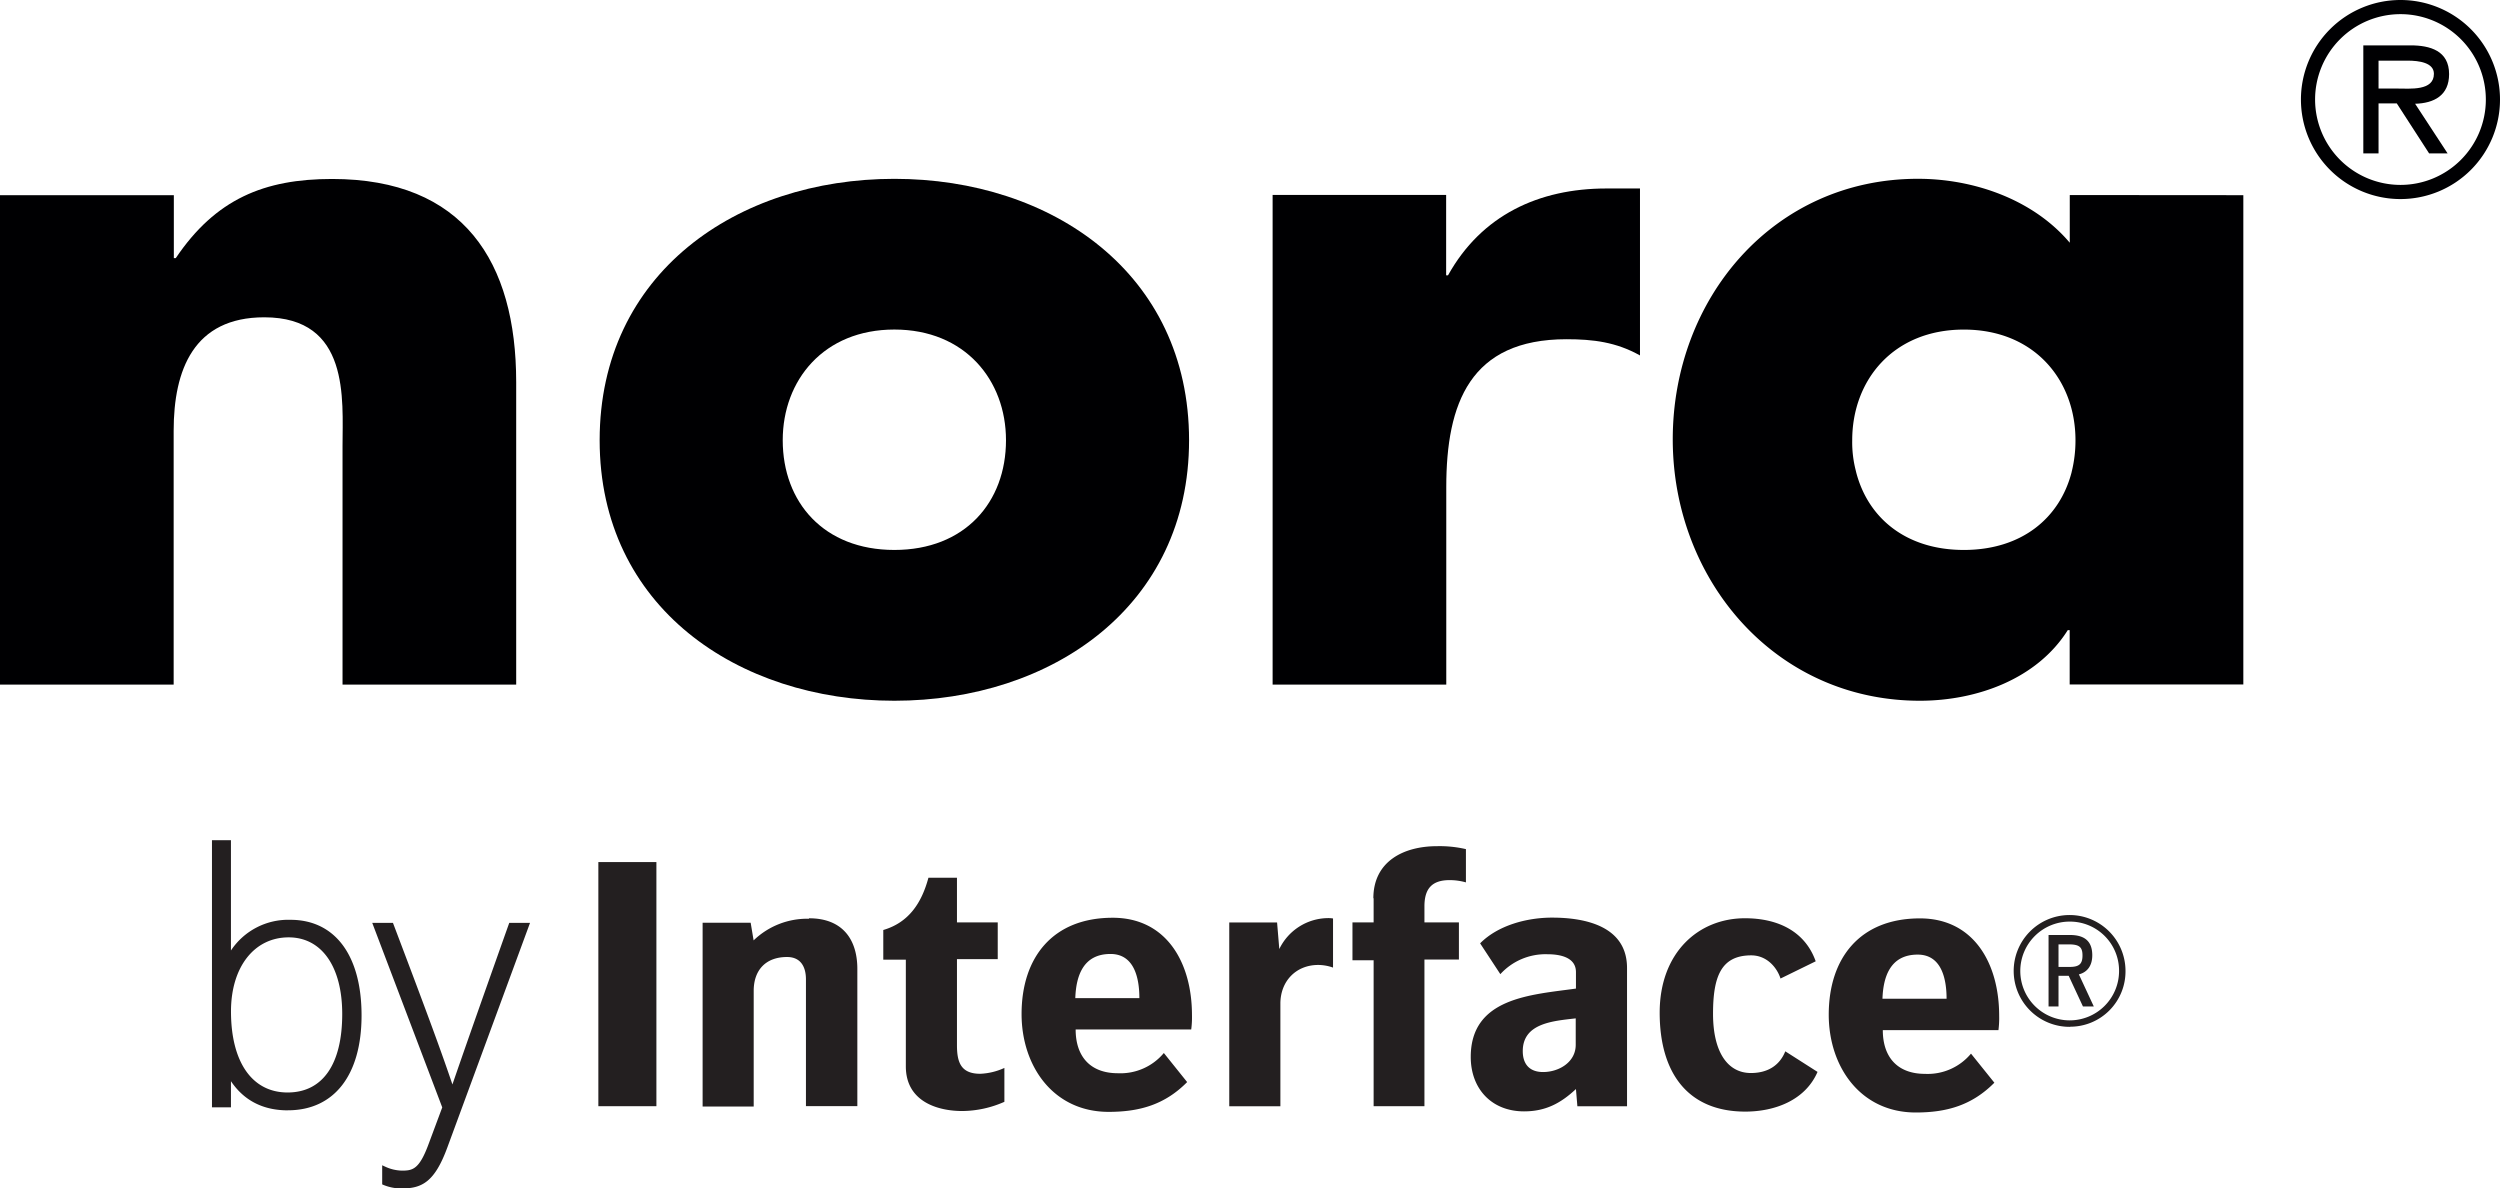 <svg id="Layer_1" data-name="Layer 1" xmlns="http://www.w3.org/2000/svg" viewBox="0 0 559.87 266.16"><defs><style>.cls-1{fill:#000002;}.cls-2{fill:none;}.cls-3{fill:#231f20;}</style></defs><title>nora_by_Interface_LOGO_black</title><path class="cls-1" d="M833.59,300.25a19.12,19.12,0,1,0-19.13-19.12,19.14,19.14,0,0,0,19.13,19.12m0,3.17a22.29,22.29,0,1,1,22.28-22.29,22.29,22.29,0,0,1-22.28,22.29" transform="translate(-296 -258.84)"/><rect class="cls-2" width="559" height="266.16"/><path class="cls-1" d="M836.81,282l7.33,11.2H840L832.76,282h-4.09v11.2h-3.41V269h10.58c4.38,0,8.63,1.2,8.63,6.43,0,4.78-3.35,6.54-7.66,6.65m-8.14-3.41h4.09c3,0,8.31.57,8.31-3.3,0-2.5-3.3-2.95-5.91-2.95h-6.49Z" transform="translate(-296 -258.84)"/><path class="cls-1" d="M655.76,301.05c-15.17,0-28,6-35.48,19.45h-.42v-18H581V412.16h38.89V367.94c0-18.81,5.34-33.13,26.92-33.13,6,0,11.12.64,16.46,3.63V301.05Z" transform="translate(-296 -258.84)"/><path class="cls-1" d="M370.36,298.92c-15.17,0-26.07,4.48-35,17.73h-.43v-14.1H296V412.16h38.89V355.32c0-13.67,4.49-25.42,20.3-25.42,19.23,0,17.52,18.37,17.52,28.85v53.41H411.6V344.43c0-26.93-11.74-45.51-41.24-45.51" transform="translate(-296 -258.84)"/><path class="cls-1" d="M496.29,382c-15.81,0-25-10.68-25-24.57,0-13.46,9.19-24.79,25-24.79s25,11.33,25,24.79c0,13.89-9.19,24.57-25,24.57m0-83.11c-35.26,0-66,21.15-66,58.54s31,58.34,66,58.34c35.26,0,66-21.16,66-58.34,0-37.39-30.76-58.54-66-58.54" transform="translate(-296 -258.84)"/><path class="cls-1" d="M759.93,364.61C757.27,374.86,748.76,382,735.8,382s-21.48-7.17-24.12-17.42l-.1-.42a25.4,25.4,0,0,1-.78-6.73c0-13.46,9.19-24.78,25-24.78s25,11.32,25,24.78a29.12,29.12,0,0,1-.87,7.15m-.41-62.06v10.68c-8.12-9.62-21.37-14.32-34-14.32-32.47,0-54.91,26.92-54.91,58.34a64.07,64.07,0,0,0,.42,7.36c3.26,28.17,25,51.19,54.92,51.19,12.82,0,26.28-4.92,33.12-15.81h.43v12.17h38.89V302.55Z" transform="translate(-296 -258.84)"/><path class="cls-3" d="M648.88,492.83c0,3.87-3.74,6.09-7.31,6.09-3,0-4.55-1.73-4.55-4.69,0-6.34,7-6.75,11.86-7.33Zm-5.31-28.49c-5.64,0-12.12,1.73-16.1,5.76L632,477a13.69,13.69,0,0,1,10.54-4.46c2.65,0,6.39.59,6.39,4v3.69c-10,1.4-23.56,2-23.56,15.31,0,7.09,4.63,12.19,11.94,12.19,4.81,0,8.21-1.81,11.62-5l.32,3.86h11.12V475.62c0-9.29-9.2-11.28-16.75-11.28m-40-4.36v5.43h-4.74v8.48h4.74v32.68H615V473.72h7.72v-8.31H615v-3.62c0-4,1.75-5.85,5.64-5.85a13.4,13.4,0,0,1,3.65.51V449a26.11,26.11,0,0,0-6.47-.66c-7.46,0-14.26,3.38-14.26,11.69m84.54,39.11c-5.15,0-8.47-4.62-8.47-13.26,0-8.23,1.74-13.09,8.55-13.09,3.56,0,5.81,2.81,6.56,5.19l7.88-3.86c-2.33-6.59-8.3-9.64-15.85-9.64-10.38,0-19.09,7.66-19.09,21.15s6.31,22.15,19.17,22.15c6.64,0,13.44-2.55,16.18-8.89l-7.22-4.61c-1.25,3.13-3.9,4.86-7.71,4.86m29.47-16.63c.17-4.94,1.75-9.89,7.89-9.89,5.39,0,6.47,5.52,6.47,9.89Zm8.38-18c-13.35,0-20.41,8.81-20.41,21.57,0,11.6,7.06,21.9,19.5,21.9,7,0,12.61-1.65,17.59-6.67l-5.23-6.51a12.62,12.62,0,0,1-10.28,4.53c-6.23,0-9.47-3.78-9.47-9.8h25.9a21.58,21.58,0,0,0,.16-3.21c0-11.68-5.64-21.81-17.76-21.81m-248.81.08a17.27,17.27,0,0,0-12.37,4.85l-.66-3.95H453.35v41.16h11.44V480.73c0-4.61,2.67-7.57,7.47-7.57,3.07,0,4.23,2.22,4.23,5v28.39H488v-30.7c0-6.91-3.57-11.36-10.79-11.36m33.1,28.4V473.63h9.13v-8.22h-9.13v-10h-6.39c-1.49,5.53-4.31,10-10.11,11.7v6.64h5.05v23.9c0,8,7.3,10,12.62,10a23.6,23.6,0,0,0,9.45-2.06V498a14.22,14.22,0,0,1-5.4,1.31c-4.39,0-5.22-2.63-5.22-6.42M430,506.57h13V451.9H430ZM582.5,471.43l-.5-6H571.29v41.16h11.45v-23c0-5,3.49-8.65,8.46-8.65a10,10,0,0,1,3.33.59v-11a6.57,6.57,0,0,0-1.25-.08,12.22,12.22,0,0,0-10.78,6.92m-45.69,11c.17-4.94,1.74-9.89,7.88-9.89,5.39,0,6.47,5.52,6.47,9.89Zm8.37-18c-13.35,0-20.4,8.81-20.4,21.57,0,11.6,7.05,21.9,19.5,21.9,7,0,12.61-1.65,17.58-6.67l-5.22-6.51a12.65,12.65,0,0,1-10.29,4.53c-6.22,0-9.46-3.78-9.46-9.8h25.88a20.32,20.32,0,0,0,.17-3.21c0-11.68-5.64-21.81-17.76-21.81" transform="translate(-296 -258.84)"/><path class="cls-3" d="M360.65,468.76c-7.73,0-12.92,6.66-12.92,16.58,0,11.37,4.74,18.16,12.67,18.16s12.24-6.41,12.24-17.58c0-10.59-4.59-17.16-12-17.16m-.17,38.74c-5.55,0-9.83-2.19-12.75-6.53v5.86h-4.25V447h4.25v24.7a15.41,15.41,0,0,1,13.33-6.87c10,0,15.92,8,15.92,21.41s-6.17,21.25-16.5,21.25M385.89,525a10.68,10.68,0,0,1-4-.79l-.3-.13V519.8l.71.33A9.34,9.34,0,0,0,386,521c2.4,0,3.87-.27,5.94-5.84l3.1-8.32-15.68-41.33H384l.12.32c8.11,21.39,10.78,28.74,13.2,35.87,2.22-6.44,4.7-13.58,12.61-35.86l.12-.33h4.65l-18.5,50.25c-2.86,7.81-5.71,9.24-10.3,9.24" transform="translate(-296 -258.84)"/><path class="cls-3" d="M757,475.38h2.52c2.11,0,2.85-.67,2.85-2.56s-.72-2.49-3.08-2.49H757Zm7.9,8.85h-2.43l-3.19-6.86H757v6.86h-2.23v-16h4.79c3.39,0,5,1.49,5,4.54,0,2.28-1.07,3.79-3,4.28Zm-5.34-19a11.06,11.06,0,1,0,11,11.09,11,11,0,0,0-11-11.09m0,23.57A12.52,12.52,0,1,1,772,476.08a12.39,12.39,0,0,1-12.53,12.69" transform="translate(-296 -258.84)"/></svg>